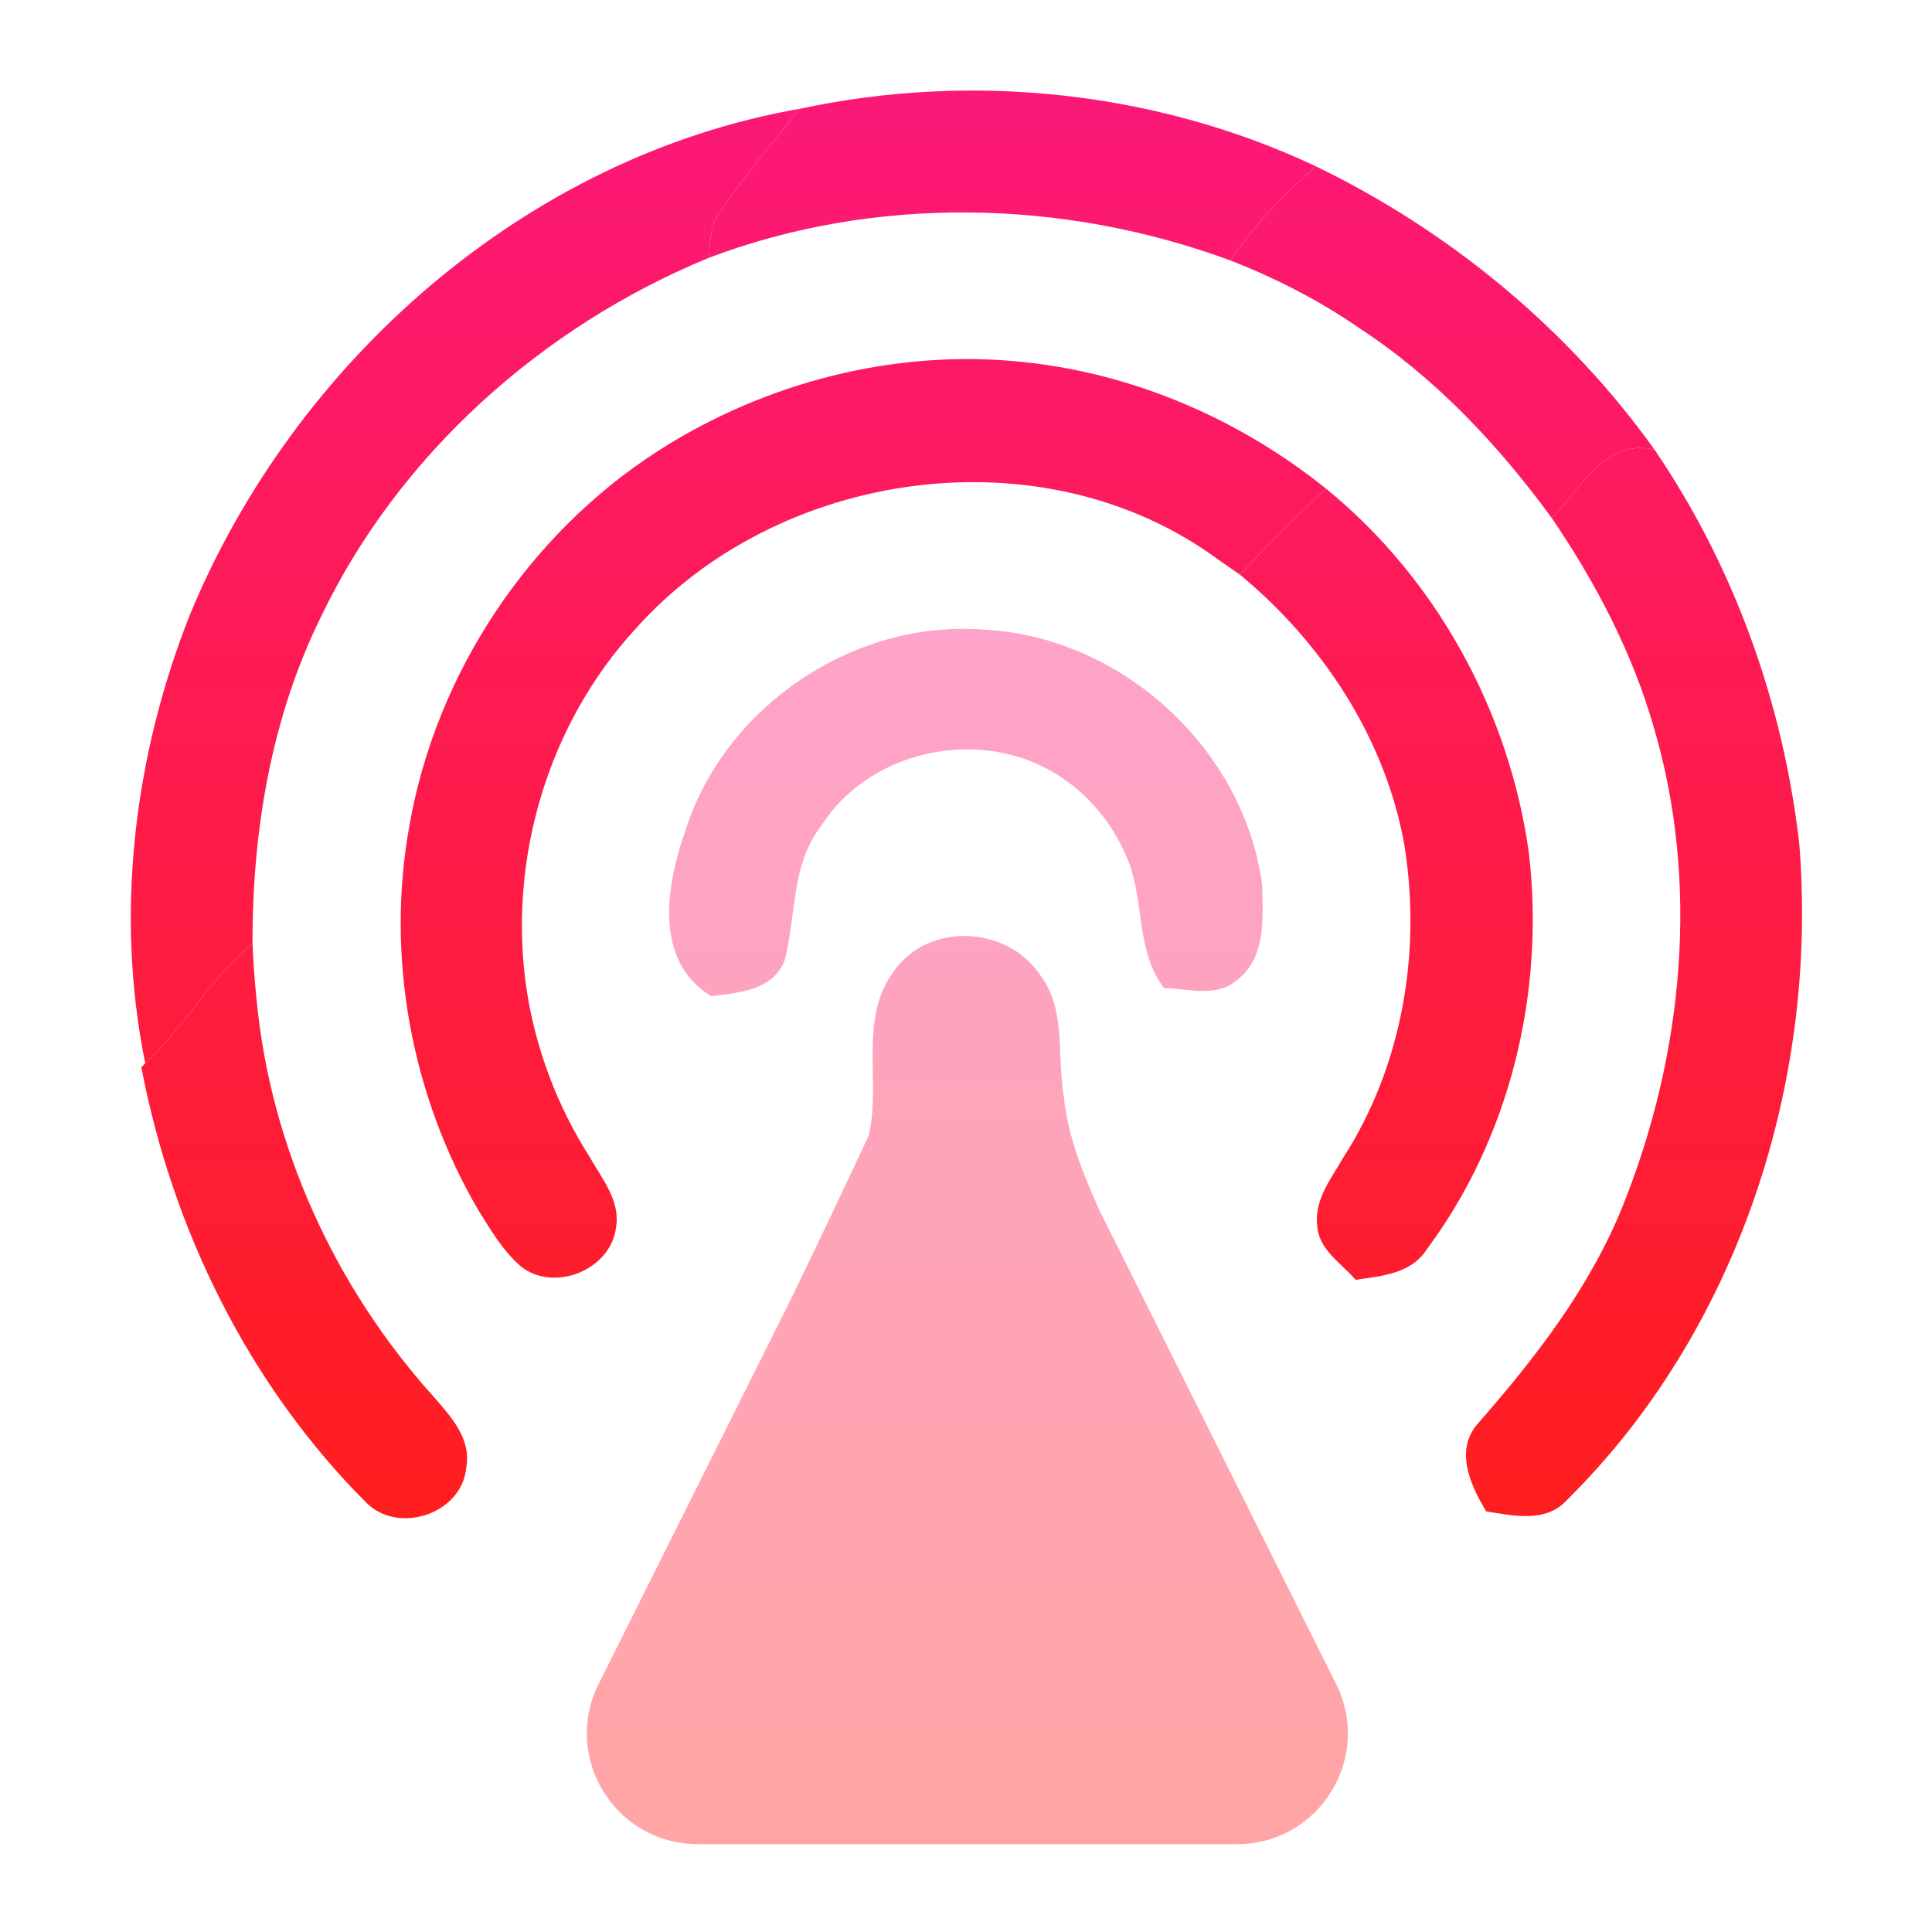 <svg width="192" height="192" viewBox="0 0 192 192" fill="none" xmlns="http://www.w3.org/2000/svg">
<path d="M79.496 10.808C96.616 7.138 114.936 9.058 130.796 16.538C127.586 19.288 124.646 22.358 122.286 25.888C105.756 19.778 86.976 19.358 70.426 25.628C70.596 24.058 70.536 22.328 71.586 21.018C74.026 17.468 76.766 14.138 79.496 10.808Z" fill="url(#paint0_linear_54_1260)"/>
<path d="M18.866 61.108C29.276 35.898 52.326 15.548 79.496 10.808C76.766 14.138 74.026 17.468 71.586 21.018C70.536 22.328 70.596 24.058 70.426 25.628C53.926 32.418 39.636 45.128 31.896 61.298C26.946 71.348 25.066 82.638 25.096 93.768C20.916 97.168 18.396 102.058 14.436 105.668C11.406 90.858 13.306 75.118 18.866 61.108Z" fill="url(#paint1_linear_54_1260)"/>
<path d="M122.286 25.888C124.646 22.358 127.586 19.288 130.796 16.538C144.086 22.988 155.816 32.658 164.426 44.688C159.546 43.538 157.006 48.538 154.246 51.528C148.936 44.248 142.666 37.558 135.086 32.608C131.116 29.858 126.786 27.648 122.286 25.888Z" fill="url(#paint2_linear_54_1260)"/>
<path d="M65.416 44.798C76.076 37.968 89.046 34.628 101.686 35.978C112.666 37.108 123.186 41.658 131.776 48.558C128.826 51.298 125.976 54.158 123.236 57.118C122.516 56.618 121.796 56.118 121.086 55.628C103.706 42.798 77.326 46.578 63.156 62.498C54.396 72.018 50.426 85.588 52.336 98.358C53.236 104.258 55.396 109.958 58.606 114.988C59.826 117.148 61.686 119.348 61.216 122.008C60.686 126.208 55.076 128.478 51.766 125.858C49.956 124.298 48.746 122.198 47.496 120.198C40.856 108.798 38.326 95.038 40.686 82.048C43.336 66.928 52.506 53.098 65.416 44.798Z" fill="url(#paint3_linear_54_1260)"/>
<path d="M154.246 51.528C157.006 48.538 159.546 43.538 164.426 44.688C172.336 56.298 177.196 69.858 178.806 83.808C180.726 107.498 172.746 132.228 155.716 149.078C153.606 151.378 150.386 150.628 147.696 150.198C146.106 147.558 144.486 144.048 146.966 141.358C152.676 134.838 158.066 127.848 161.316 119.728C167.286 104.788 168.946 87.808 164.346 72.258C162.206 64.818 158.576 57.898 154.246 51.528Z" fill="url(#paint4_linear_54_1260)"/>
<path d="M123.236 57.118C125.976 54.158 128.826 51.298 131.776 48.558C142.786 57.528 150.016 70.778 151.946 84.818C153.536 98.588 150.106 113.008 141.776 124.178C140.236 126.588 137.266 126.818 134.716 127.188C133.306 125.528 131.056 124.218 130.906 121.828C130.576 119.238 132.326 117.068 133.546 114.958C139.366 105.868 141.276 94.578 139.566 83.988C137.686 73.398 131.446 63.918 123.236 57.118Z" fill="url(#paint5_linear_54_1260)"/>
<path d="M14.436 105.668C18.396 102.058 20.916 97.168 25.096 93.768C25.166 95.628 25.306 97.478 25.496 99.328C26.876 113.888 33.226 127.798 42.966 138.658C44.706 140.658 46.886 142.938 46.336 145.838C45.926 150.458 39.556 152.568 36.366 149.298C24.706 137.618 17.136 122.208 14.046 106.058L14.436 105.668Z" fill="url(#paint6_linear_54_1260)"/>
<path opacity="0.4" fill-rule="evenodd" clip-rule="evenodd" d="M97.636 62.568C84.796 61.608 72.066 70.208 68.146 82.458C66.216 87.868 64.906 95.438 70.656 98.998C70.785 98.983 70.916 98.968 71.048 98.953C73.693 98.647 76.91 98.276 77.986 95.428C78.355 93.995 78.551 92.499 78.748 90.999C79.163 87.831 79.579 84.651 81.636 82.038C86.716 74.098 98.446 72.038 106.006 77.628C108.556 79.448 110.566 81.998 111.836 84.858C112.713 86.709 112.995 88.732 113.275 90.748C113.639 93.372 114.002 95.983 115.676 98.188C116.237 98.204 116.82 98.266 117.411 98.329C119.35 98.534 121.37 98.747 122.926 97.398C125.647 95.336 125.539 91.712 125.446 88.594C125.438 88.356 125.431 88.12 125.426 87.888C123.576 74.298 111.326 63.178 97.636 62.568ZM88.742 96.647C92.123 91.592 100.099 91.942 103.39 96.926C105.157 99.249 105.272 102.124 105.387 104.984C105.44 106.317 105.493 107.646 105.713 108.914C106.114 112.948 107.641 116.644 109.26 120.28L132.782 167.351C136.437 174.665 131.118 183.268 122.942 183.268H69.329C61.153 183.268 55.835 174.665 59.49 167.351L78.683 128.944C81.273 123.577 83.845 118.201 86.35 112.793C86.806 110.802 86.773 108.672 86.739 106.542C86.684 103.045 86.629 99.545 88.742 96.647Z" fill="url(#paint7_linear_54_1260)"/>
<defs>
<linearGradient id="paint0_linear_54_1260" x1="96.043" y1="9" x2="96.043" y2="150.881" gradientUnits="userSpaceOnUse">
<stop stop-color="#FC1878"/>
<stop offset="1" stop-color="#FF1E1E"/>
</linearGradient>
<linearGradient id="paint1_linear_54_1260" x1="96.043" y1="9" x2="96.043" y2="150.881" gradientUnits="userSpaceOnUse">
<stop stop-color="#FC1878"/>
<stop offset="1" stop-color="#FF1E1E"/>
</linearGradient>
<linearGradient id="paint2_linear_54_1260" x1="96.043" y1="9" x2="96.043" y2="150.881" gradientUnits="userSpaceOnUse">
<stop stop-color="#FC1878"/>
<stop offset="1" stop-color="#FF1E1E"/>
</linearGradient>
<linearGradient id="paint3_linear_54_1260" x1="96.043" y1="9" x2="96.043" y2="150.881" gradientUnits="userSpaceOnUse">
<stop stop-color="#FC1878"/>
<stop offset="1" stop-color="#FF1E1E"/>
</linearGradient>
<linearGradient id="paint4_linear_54_1260" x1="96.043" y1="9" x2="96.043" y2="150.881" gradientUnits="userSpaceOnUse">
<stop stop-color="#FC1878"/>
<stop offset="1" stop-color="#FF1E1E"/>
</linearGradient>
<linearGradient id="paint5_linear_54_1260" x1="96.043" y1="9" x2="96.043" y2="150.881" gradientUnits="userSpaceOnUse">
<stop stop-color="#FC1878"/>
<stop offset="1" stop-color="#FF1E1E"/>
</linearGradient>
<linearGradient id="paint6_linear_54_1260" x1="96.043" y1="9" x2="96.043" y2="150.881" gradientUnits="userSpaceOnUse">
<stop stop-color="#FC1878"/>
<stop offset="1" stop-color="#FF1E1E"/>
</linearGradient>
<linearGradient id="paint7_linear_54_1260" x1="96.136" y1="62.495" x2="96.136" y2="183.268" gradientUnits="userSpaceOnUse">
<stop stop-color="#FC1878"/>
<stop offset="1" stop-color="#FF1E1E"/>
</linearGradient>
</defs>
</svg>
